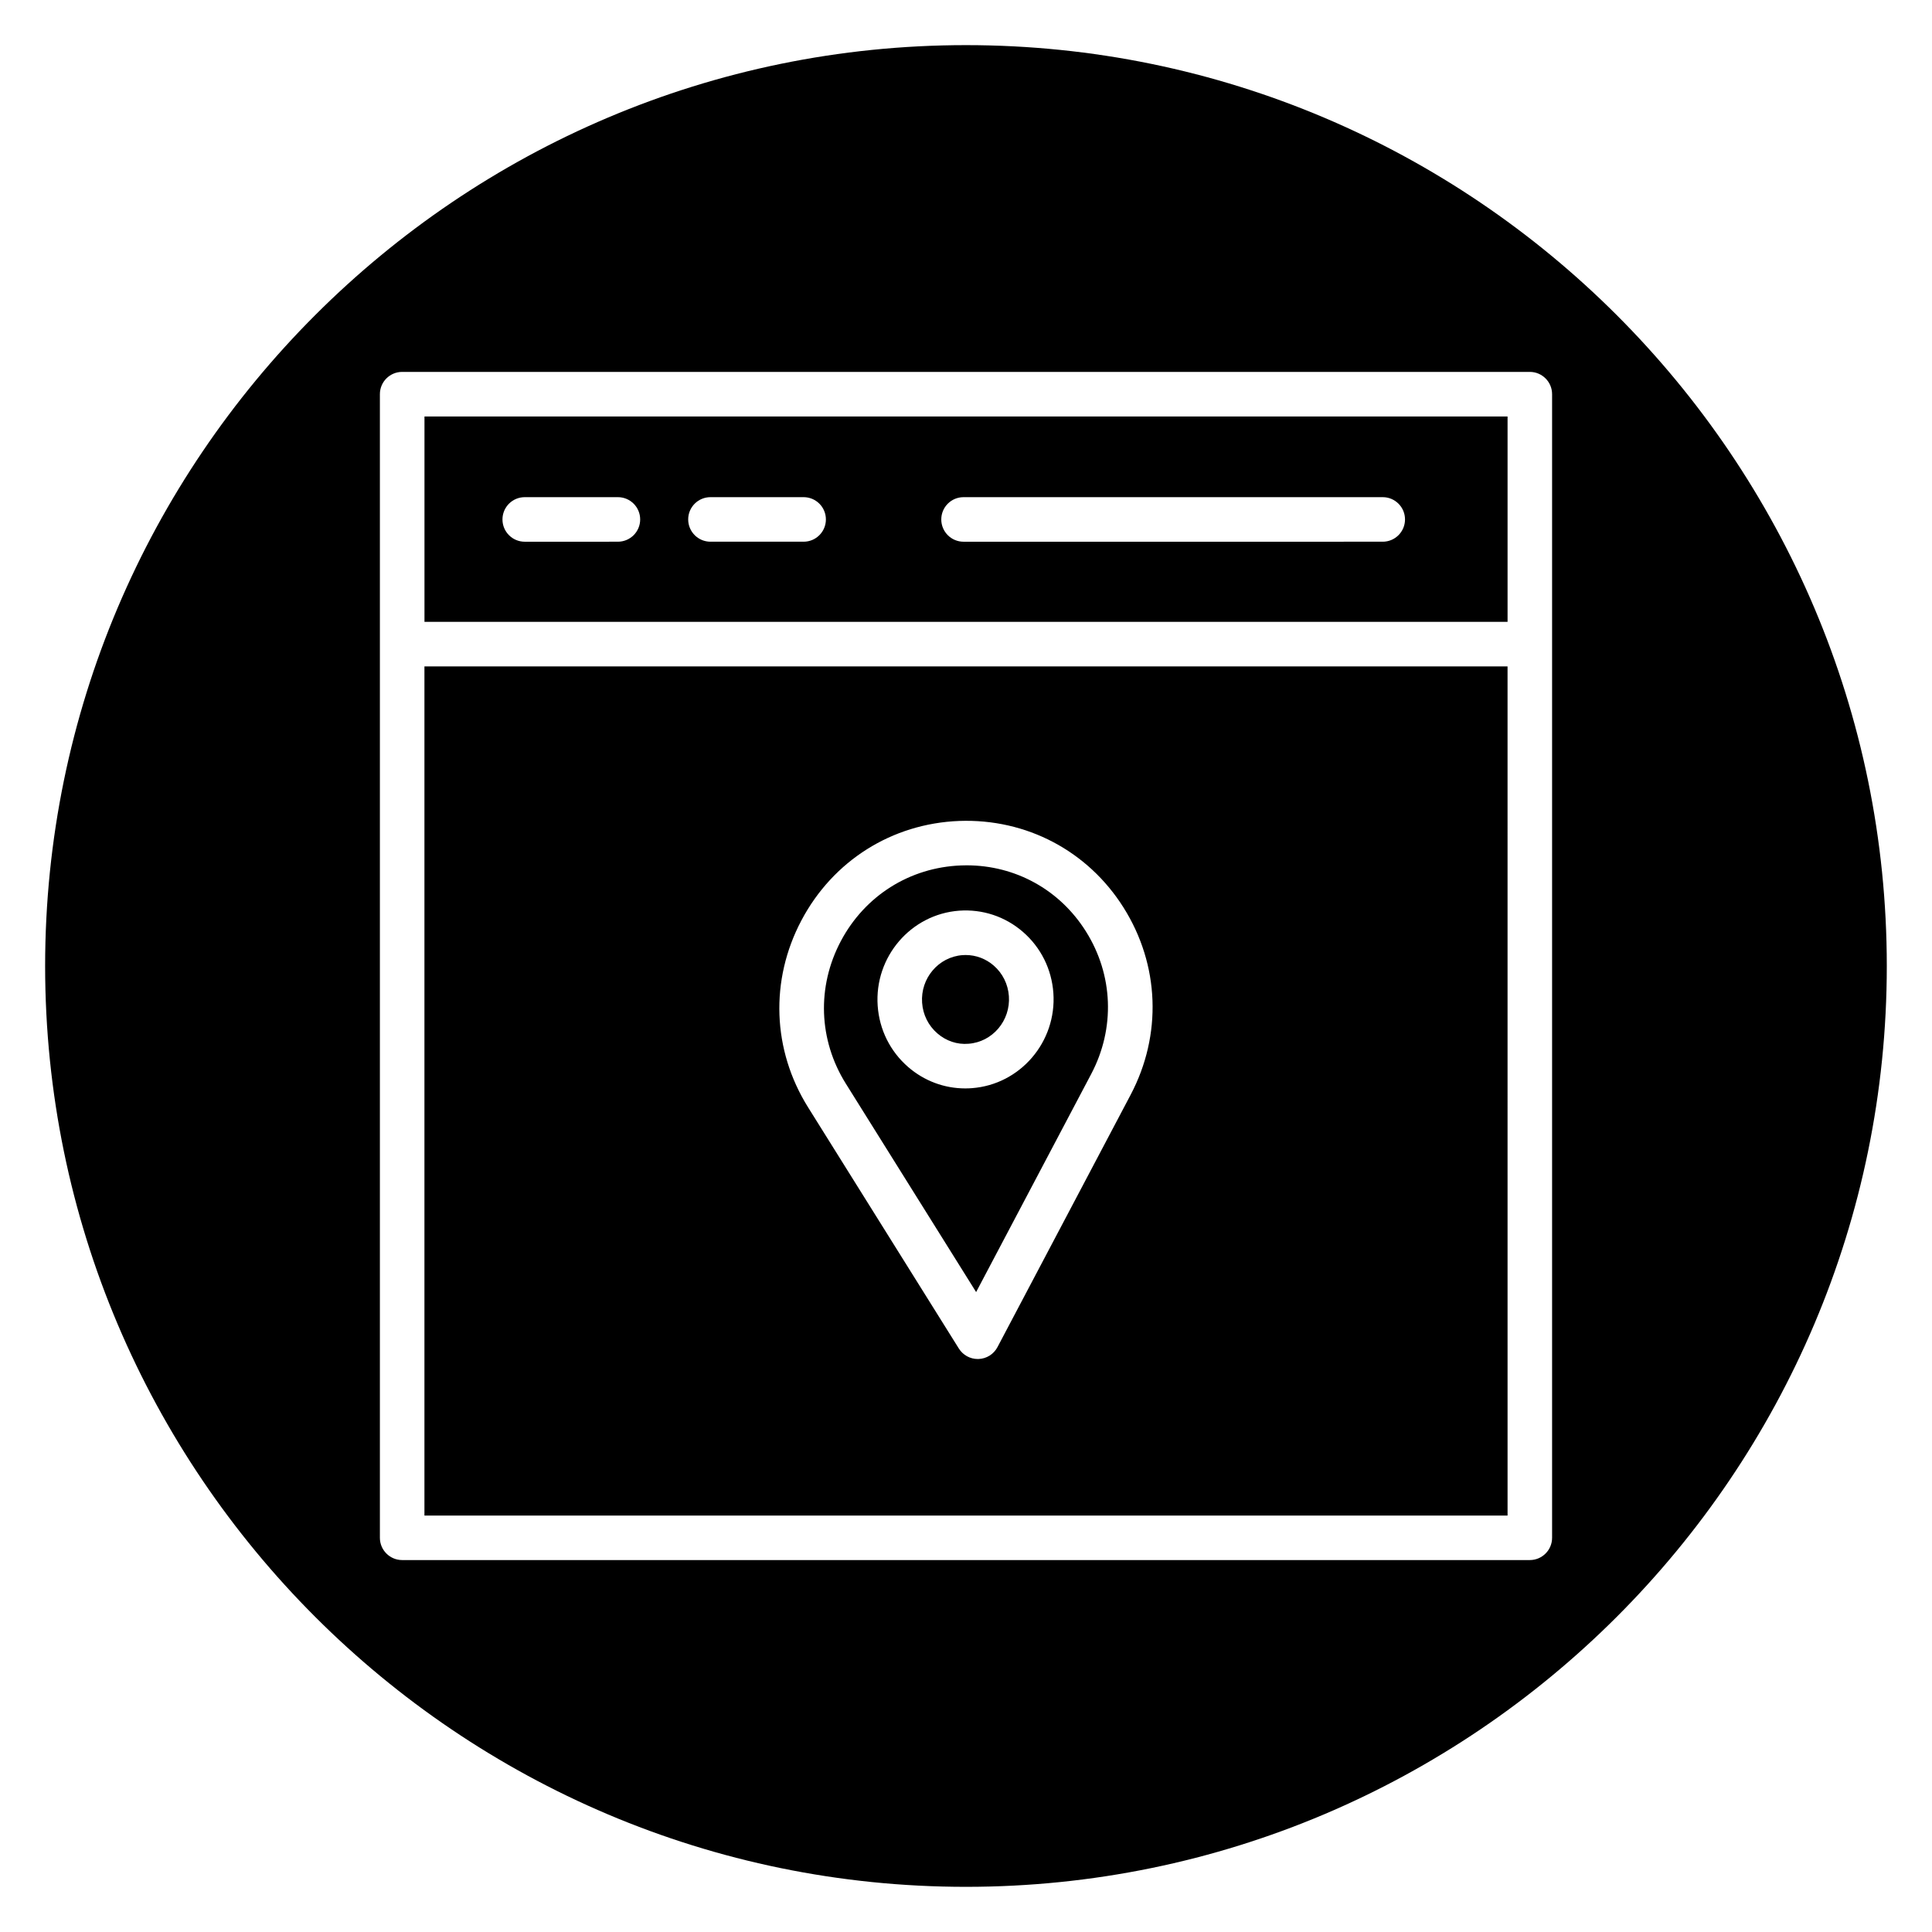<?xml version="1.0" encoding="UTF-8"?>
<!-- Uploaded to: SVG Repo, www.svgrepo.com, Generator: SVG Repo Mixer Tools -->
<svg fill="#000000" width="800px" height="800px" version="1.1" viewBox="144 144 512 512" xmlns="http://www.w3.org/2000/svg">
 <g>
  <path d="m400.16 373.32c-0.5 0-0.996 0.012-1.5 0.031-13.559 0.523-25.461 8.023-31.84 20.07-6.394 12.078-5.894 26.195 1.336 37.758l34.527 55.234 30.496-57.785c6.391-12.113 5.863-26.254-1.41-37.809-6.941-11.039-18.68-17.5-31.609-17.5zm1.387 59.055c-0.582 0.043-1.16 0.066-1.738 0.066-5.555 0-10.867-1.98-15.125-5.66-4.766-4.129-7.641-9.891-8.09-16.219-0.914-12.957 8.773-24.273 21.598-25.223 6.176-0.438 12.164 1.535 16.867 5.598 4.769 4.129 7.644 9.887 8.094 16.219 0.902 12.953-8.789 24.266-21.605 25.219z"/>
  <path d="m399.91 397.09c-0.281 0-0.566 0.008-0.848 0.031-6.352 0.469-11.152 6.133-10.695 12.613 0.223 3.18 1.656 6.062 4.039 8.121 2.305 2 5.246 3.016 8.266 2.75 6.352-0.469 11.152-6.129 10.695-12.613-0.227-3.18-1.66-6.062-4.039-8.121-2.09-1.809-4.699-2.781-7.418-2.781z"/>
  <path d="m256.48 320.61v225.03h287.04l-0.004-225.03zm187.14 113.54-35.281 66.855c-0.988 1.871-2.894 3.066-5.008 3.144-0.07 0.004-0.145 0.004-0.215 0.004-2.031 0-3.926-1.047-5.008-2.773l-39.965-63.938c-9.484-15.168-10.145-33.691-1.754-49.539 8.363-15.812 24-25.66 41.82-26.344 17.773-0.645 34.066 7.902 43.555 22.977 9.547 15.172 10.242 33.719 1.855 49.613z"/>
  <path d="m543.52 308.8v-54.43h-287.03v54.43zm-144.17-33.047h111.09c3.258 0 5.902 2.644 5.902 5.902 0 3.258-2.644 5.902-5.902 5.902l-111.09 0.004c-3.262 0-5.902-2.644-5.902-5.902 0-3.262 2.641-5.906 5.902-5.906zm-67.07 0h24.688c3.262 0 5.902 2.644 5.902 5.902 0 3.258-2.641 5.902-5.902 5.902h-24.688c-3.262 0-5.902-2.644-5.902-5.902-0.004-3.258 2.637-5.902 5.902-5.902zm-49.219 0h24.688c3.262 0 5.902 2.644 5.902 5.902 0 3.258-2.641 5.902-5.902 5.902l-24.688 0.004c-3.262 0-5.902-2.644-5.902-5.902 0-3.262 2.641-5.906 5.902-5.906z"/>
  <path d="m400 155.96c-134.56 0-244.04 109.47-244.04 244.04 0 134.56 109.47 244.03 244.03 244.03s244.03-109.47 244.03-244.03c0.004-134.56-109.47-244.04-244.03-244.04zm155.32 395.57c0 3.258-2.644 5.902-5.902 5.902h-298.84c-3.262 0-5.902-2.644-5.902-5.902v-303.07c0-3.258 2.641-5.902 5.902-5.902h298.84c3.258 0 5.902 2.644 5.902 5.902z"/>
 </g>
</svg>